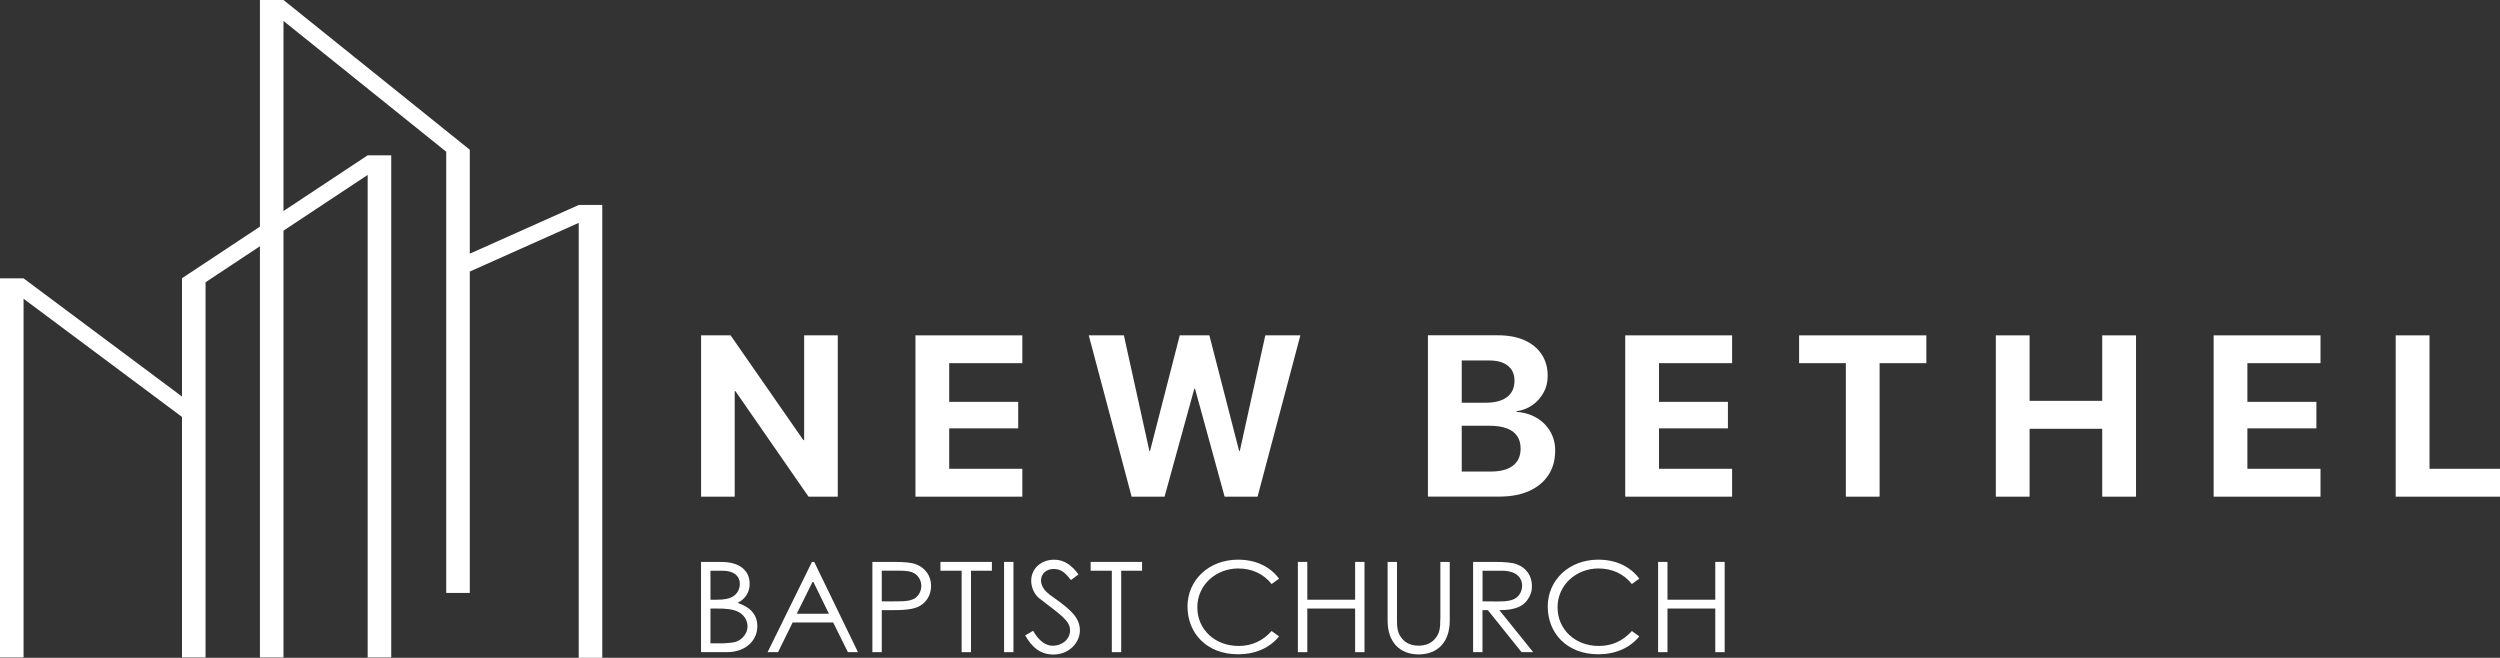 <?xml version="1.0" encoding="UTF-8"?>
<svg id="Layer_2" data-name="Layer 2" xmlns="http://www.w3.org/2000/svg" viewBox="0 0 400.02 105.25">
  <rect x="0" y="0" width="400.02" height="105.25" fill="#333333" stroke="none"/>
  <defs>
    <style>
      .cls-1 {
        fill: #fff;
        stroke-width: 0px;
      }
    </style>
  </defs>
  <g id="Layer_1-2" data-name="Layer 1-2">
    <polygon class="cls-1" points="128.67 70.43 128.55 70.43 116.9 53.66 112.18 53.66 112.18 79.47 117.56 79.47 117.56 62.58 117.67 62.58 129.37 79.47 134.05 79.47 134.05 53.66 128.67 53.66 128.67 70.43"/>
    <polygon class="cls-1" points="146.48 79.47 163.58 79.47 163.58 75.01 151.88 75.01 151.88 68.54 162.92 68.54 162.92 64.3 151.88 64.3 151.88 58.11 163.58 58.11 163.58 53.66 146.48 53.66 146.48 79.47"/>
    <polygon class="cls-1" points="198.38 72.15 198.27 72.15 193.51 53.66 188.77 53.66 184.02 72.15 183.91 72.15 179.83 53.66 174.21 53.66 181.07 79.47 186.34 79.47 191.1 62.19 191.21 62.19 195.95 79.47 201.22 79.47 208.07 53.66 202.46 53.66 198.38 72.15"/>
    <path class="cls-1" d="M245.85,66.85c-.93-.55-2-.87-3.2-.94v-.11c.95-.13,1.81-.46,2.56-.99s1.34-1.2,1.78-2,.65-1.68.65-2.64v-.04c0-1.32-.32-2.47-.97-3.44-.64-.97-1.56-1.72-2.74-2.25-1.18-.52-2.59-.79-4.22-.79h-11.23v25.81h11.43c1.85,0,3.44-.3,4.77-.9s2.35-1.45,3.08-2.55c.72-1.1,1.08-2.4,1.08-3.9v-.04c0-1.13-.27-2.15-.8-3.05s-1.26-1.63-2.19-2.18h0ZM238.32,57.68c1.26,0,2.25.28,2.95.84s1.06,1.35,1.06,2.38v.04c0,1.12-.4,1.99-1.19,2.59-.79.61-1.95.91-3.48.91h-3.77v-6.76h4.44,0ZM243.31,71.78c0,1.19-.41,2.1-1.23,2.73-.82.63-2,.94-3.54.94h-4.65v-7.33h4.42c1.1,0,2.02.14,2.76.41.74.27,1.31.68,1.68,1.23s.56,1.21.56,1.99v.04h0Z"/>
    <polygon class="cls-1" points="260.05 79.47 277.15 79.47 277.15 75.01 265.45 75.01 265.45 68.54 276.48 68.54 276.48 64.3 265.45 64.3 265.45 58.11 277.15 58.11 277.15 53.66 260.05 53.66 260.05 79.47"/>
    <polygon class="cls-1" points="287.87 58.11 295.35 58.11 295.35 79.47 300.75 79.47 300.75 58.11 308.23 58.11 308.23 53.66 287.87 53.66 287.87 58.11"/>
    <polygon class="cls-1" points="336.37 64.14 324.75 64.14 324.75 53.66 319.35 53.66 319.35 79.47 324.75 79.47 324.75 68.61 336.37 68.61 336.37 79.47 341.78 79.47 341.78 53.66 336.37 53.66 336.37 64.14"/>
    <polygon class="cls-1" points="354.2 79.47 371.3 79.47 371.3 75.01 359.6 75.01 359.6 68.54 370.64 68.54 370.64 64.3 359.6 64.3 359.6 58.11 371.3 58.11 371.3 53.66 354.2 53.66 354.2 79.47"/>
    <polygon class="cls-1" points="388.74 75.01 388.74 53.66 383.33 53.66 383.33 79.47 400.02 79.47 400.02 75.01 388.74 75.01"/>
    <path class="cls-1" d="M118.03,96.47c1.3-.68,1.92-1.77,1.92-3.04,0-2.03-1.44-3.52-4.6-3.52h-3.18v14.44h4.12c3.16,0,4.89-1.99,4.89-4.14,0-1.81-1.07-3.06-3.16-3.74h.01ZM113.68,91.32h1.96c1.73,0,2.74.82,2.74,2.11,0,.8-.4,1.57-1.07,1.99-.63.4-1.5.54-2.63.54h-1v-4.64ZM117.3,102.8c-.5.04-1.15.14-1.8.14h-1.82v-5.57h1.02c1.4,0,2.57.08,3.45.54.92.48,1.46,1.37,1.46,2.31,0,1.45-1.32,2.49-2.32,2.57h.01Z"/>
    <path class="cls-1" d="M129.92,89.91l-7.1,14.44h1.67l2.34-4.75h6.48l2.36,4.75h1.61l-7-14.44h-.36ZM127.49,98.2l2.59-5.23,2.55,5.23h-5.14Z"/>
    <path class="cls-1" d="M146.53,90.27c-.73-.26-1.9-.36-3.47-.36h-3.47v14.44h1.5v-6.72h1.48c2.07,0,3.61-.08,4.68-.72,1.07-.64,1.73-1.79,1.73-3.16,0-1.63-.94-2.92-2.47-3.48h.02ZM146.55,95.62c-.67.52-1.67.6-2.97.6-.77,0-1.63.02-2.49,0v-4.91h2.65c1.17,0,2.07.06,2.74.54.56.42.94,1.15.94,1.89s-.36,1.47-.88,1.87h.01Z"/>
    <polygon class="cls-1" points="150.48 91.32 153.87 91.32 153.87 104.35 155.37 104.35 155.37 91.32 158.71 91.32 158.71 89.91 150.48 89.91 150.48 91.32"/>
    <rect class="cls-1" x="160.66" y="89.91" width="1.5" height="14.44"/>
    <path class="cls-1" d="M167.91,95.1c-.86-.62-1.34-1.45-1.34-2.23,0-.95.73-1.83,2.03-1.83s1.94.74,2.76,1.77l1.21-.9c-.98-1.29-2.09-2.35-3.93-2.35-2.03,0-3.64,1.39-3.64,3.38,0,1.09.56,2.23,1.27,2.78,3.41,2.65,4.95,3.56,4.95,5.15,0,1.35-1.21,2.45-2.78,2.45-1.15,0-2.24-.8-3.13-2.39l-1.27.74c1.11,1.95,2.47,3.06,4.53,3.06,2.44,0,4.22-1.85,4.22-3.88,0-2.33-2.07-3.72-4.89-5.73v-.02Z"/>
    <polygon class="cls-1" points="174.51 91.32 177.9 91.32 177.9 104.35 179.4 104.35 179.4 91.32 182.74 91.32 182.74 89.91 174.51 89.91 174.51 91.32"/>
    <path class="cls-1" d="M198.12,90.96c2.15,0,4.03.82,5.35,2.49l1.19-.86c-1.48-1.99-3.8-3.04-6.56-3.04-4.66,0-8.09,3.24-8.09,7.5s3.07,7.64,8.09,7.64c2.74,0,5.01-.99,6.56-2.86l-1.19-.86c-1.4,1.57-3.18,2.39-5.27,2.39-3.78,0-6.62-2.61-6.62-6.19s2.99-6.21,6.54-6.21Z"/>
    <polygon class="cls-1" points="216.83 95.96 209.18 95.96 209.18 89.91 207.67 89.91 207.67 104.35 209.18 104.35 209.18 97.37 216.83 97.37 216.83 104.35 218.33 104.35 218.33 89.91 216.83 89.91 216.83 95.96"/>
    <path class="cls-1" d="M230.45,99.08c0,1.13,0,2.13-.79,3.08-.65.78-1.55,1.15-2.67,1.15s-2.03-.36-2.67-1.15c-.79-.95-.79-1.95-.79-3.08v-9.17h-1.5v9.39c0,3.4,1.9,5.41,4.97,5.41s4.97-2.01,4.97-5.41v-9.39h-1.5v9.17h-.02Z"/>
    <path class="cls-1" d="M244.68,95.54c.33-.64.44-1.07.44-1.79,0-1.63-.92-2.92-2.47-3.48-.73-.26-1.92-.36-3.49-.36h-3.45v14.44h1.5v-6.72h.86l5.39,6.72h1.86l-5.41-6.72c2.49,0,3.99-.58,4.76-2.09h.01ZM237.22,96.23v-4.91h3.07c2.26,0,3.26,1.03,3.26,2.43,0,.74-.36,1.45-.9,1.87-.65.5-1.65.62-2.95.62-.79,0-1.65-.02-2.49-.02h0Z"/>
    <path class="cls-1" d="M255.76,90.96c2.15,0,4.03.82,5.35,2.49l1.19-.86c-1.48-1.99-3.8-3.04-6.56-3.04-4.66,0-8.09,3.24-8.09,7.5s3.07,7.64,8.09,7.64c2.74,0,5.01-.99,6.56-2.86l-1.19-.86c-1.4,1.57-3.18,2.39-5.27,2.39-3.78,0-6.62-2.61-6.62-6.19s2.99-6.21,6.54-6.21h0Z"/>
    <polygon class="cls-1" points="274.46 89.91 274.46 95.96 266.81 95.96 266.81 89.91 265.31 89.91 265.31 104.35 266.81 104.35 266.81 97.37 274.46 97.37 274.46 104.35 275.96 104.35 275.96 89.91 274.46 89.91"/>
    <polygon class="cls-1" points="58.83 24.85 58.83 24.85 58.83 24.85 58.83 24.85 58.83 24.85 29.12 44.52 29.12 44.52 29.12 44.52 29.12 63.45 3.77 44.54 3.77 44.54 3.77 44.54 3.77 44.54 3.77 44.54 0 44.54 0 105.2 3.77 105.2 3.77 47.8 29.12 66.71 29.12 105.2 32.89 105.2 32.89 45.16 58.83 27.99 58.83 105.2 62.6 105.2 62.6 24.85 58.83 24.85"/>
    <polygon class="cls-1" points="92.61 32.79 92.61 32.79 92.6 32.79 92.6 32.79 92.6 32.8 75.17 40.59 75.17 23.96 45.36 0 45.36 0 45.36 0 41.59 0 41.59 105.2 45.36 105.2 45.36 3.35 71.4 24.28 71.4 94.87 75.17 94.87 75.17 43.45 92.6 35.66 92.6 105.25 96.37 105.25 96.37 32.79 92.61 32.79"/>
  </g>
</svg>